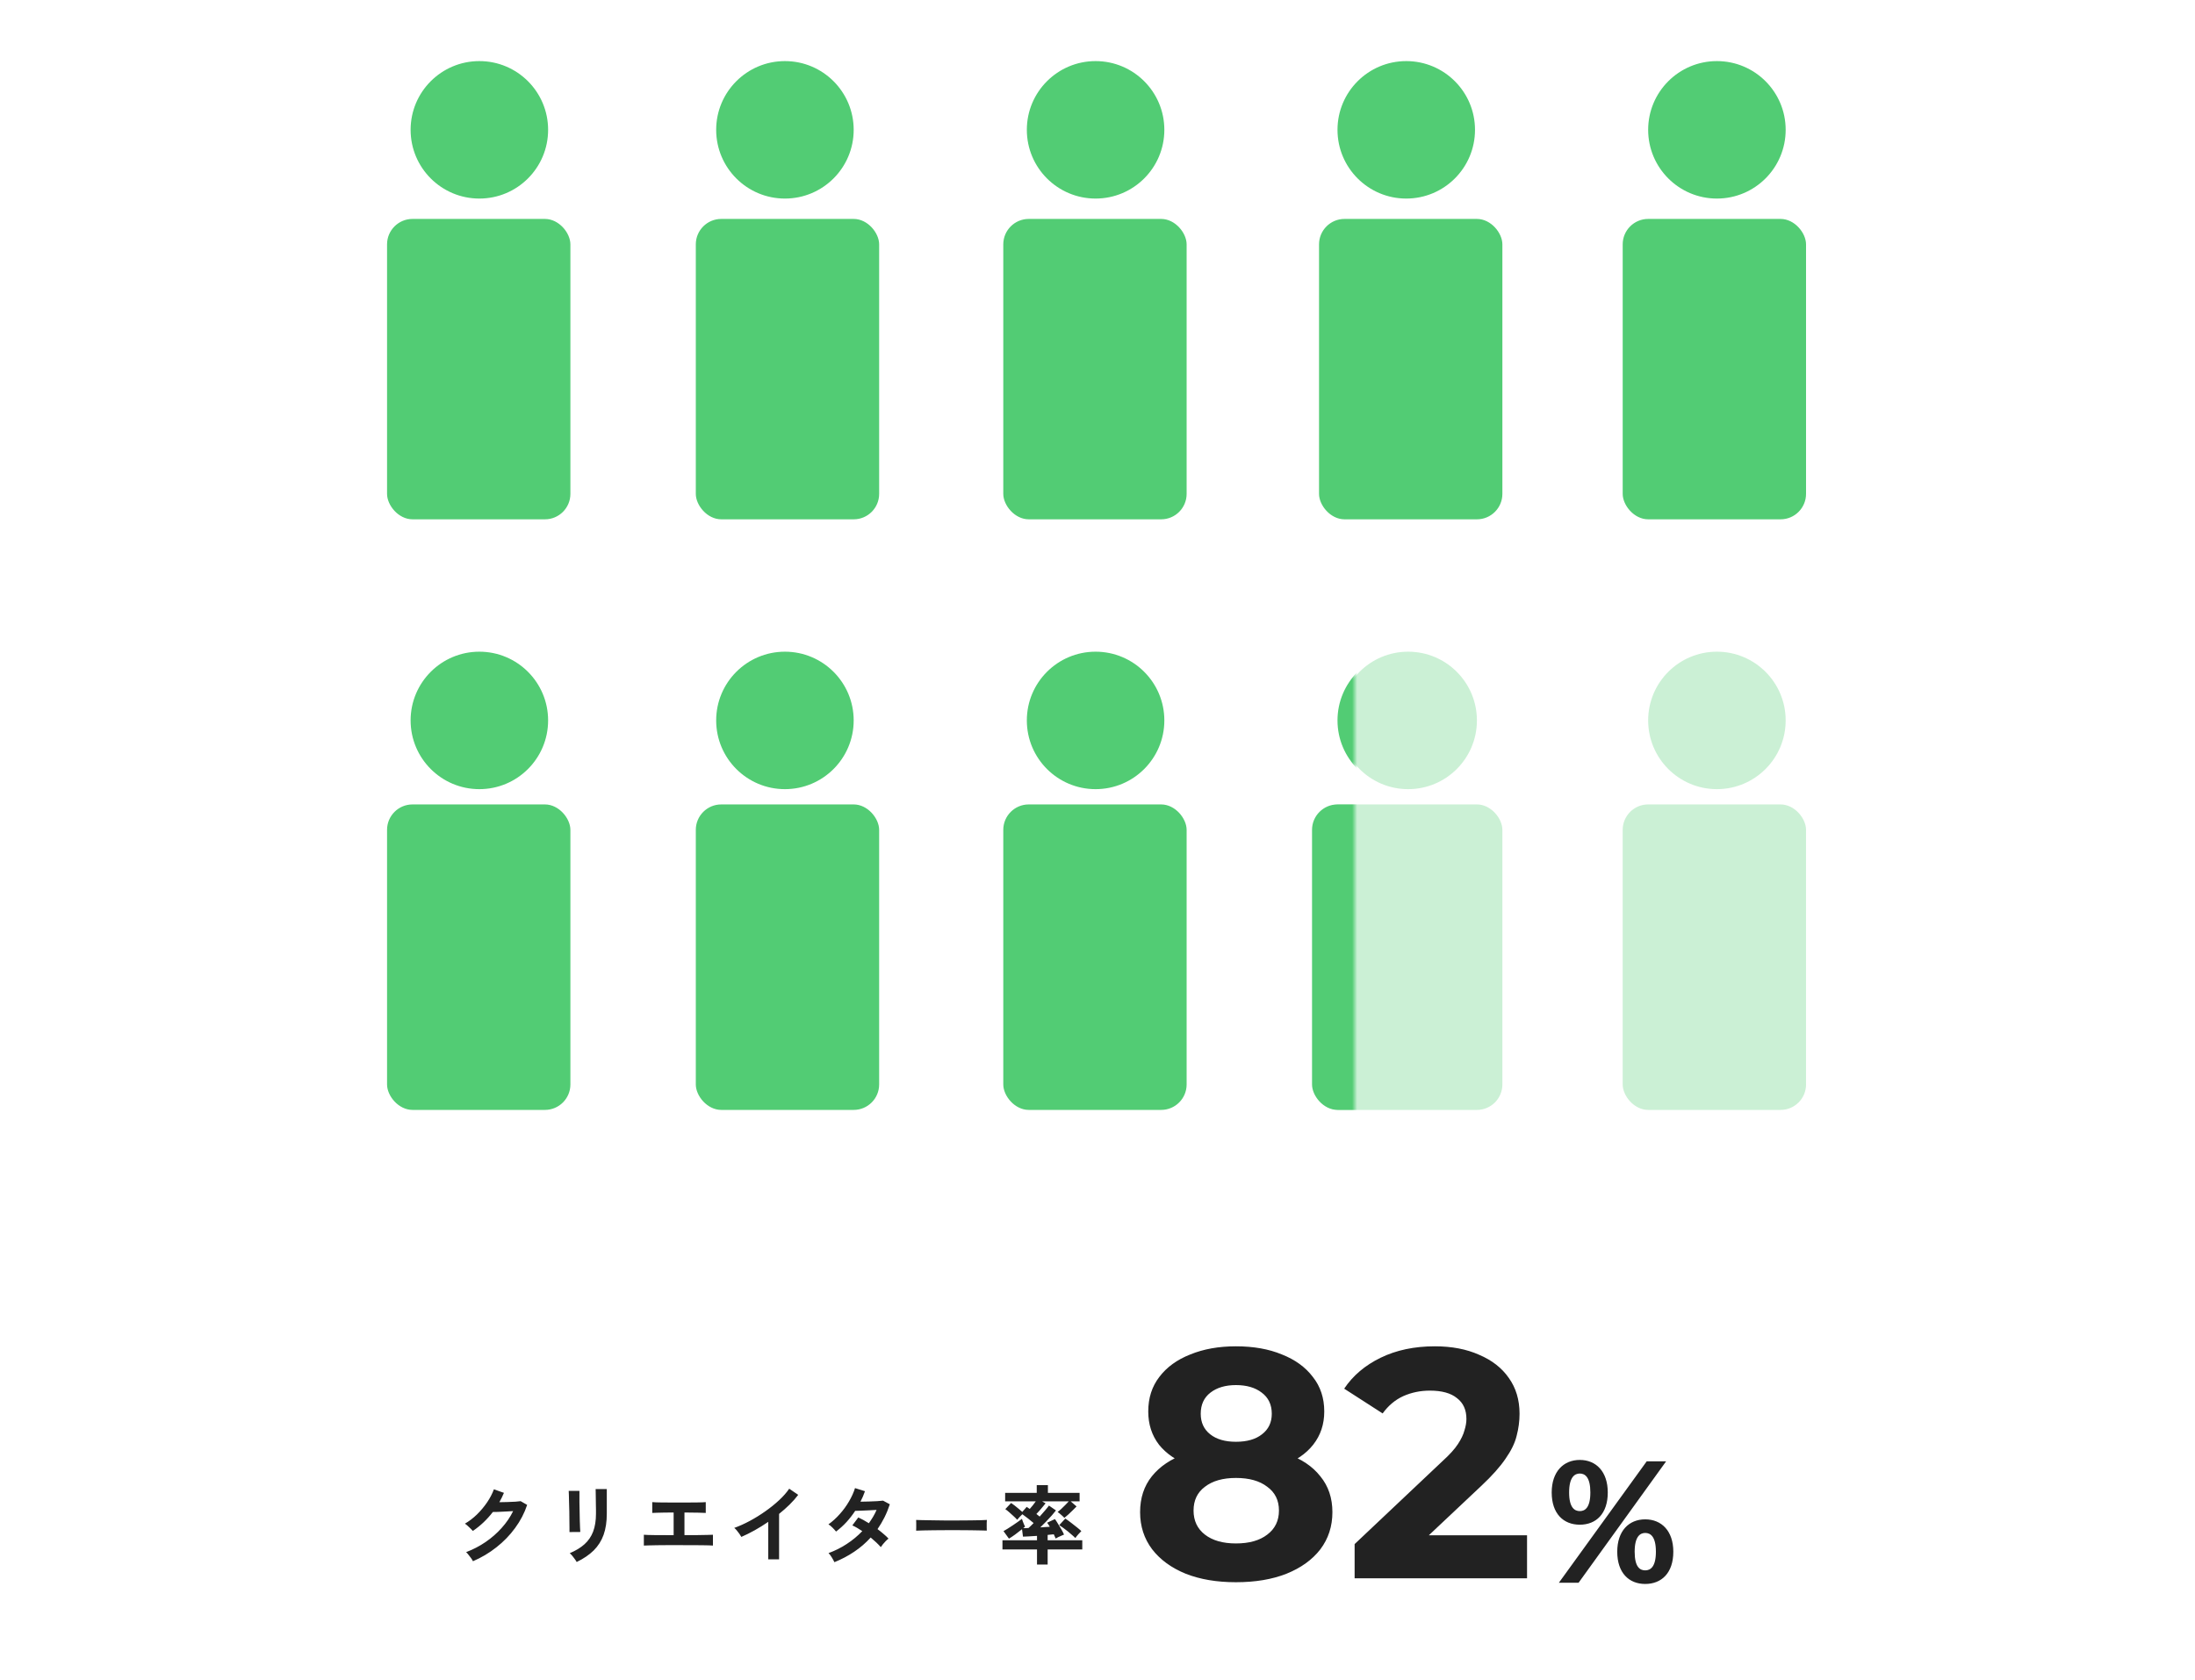 <svg width="431" height="330" viewBox="0 0 431 330" fill="none" xmlns="http://www.w3.org/2000/svg">
<path d="M92.866 306.646C92.787 306.476 92.668 306.278 92.509 306.051C92.35 305.824 92.18 305.603 91.999 305.388C91.829 305.161 91.67 304.986 91.523 304.861C92.894 304.34 94.169 303.677 95.348 302.872C96.538 302.056 97.592 301.132 98.51 300.101C99.439 299.07 100.187 297.97 100.754 296.803C100.278 296.826 99.768 296.854 99.224 296.888C98.691 296.911 98.204 296.933 97.762 296.956C97.32 296.967 96.991 296.973 96.776 296.973C96.221 297.698 95.609 298.378 94.94 299.013C94.283 299.636 93.586 300.197 92.849 300.696C92.747 300.571 92.6 300.418 92.407 300.237C92.226 300.056 92.033 299.874 91.829 299.693C91.636 299.512 91.455 299.37 91.285 299.268C92.124 298.781 92.917 298.174 93.665 297.449C94.413 296.712 95.076 295.919 95.654 295.069C96.232 294.208 96.674 293.358 96.98 292.519L98.952 293.216C98.816 293.533 98.674 293.845 98.527 294.151C98.38 294.457 98.221 294.757 98.051 295.052C98.538 295.041 99.065 295.029 99.632 295.018C100.21 294.995 100.737 294.973 101.213 294.95C101.689 294.916 102.029 294.882 102.233 294.848L103.508 295.579C102.975 297.188 102.188 298.701 101.145 300.118C100.114 301.535 98.89 302.798 97.473 303.909C96.068 305.02 94.532 305.932 92.866 306.646ZM113.232 306.799C113.153 306.64 113.034 306.453 112.875 306.238C112.728 306.023 112.563 305.807 112.382 305.592C112.201 305.377 112.031 305.201 111.872 305.065C113.039 304.578 114.003 303.994 114.762 303.314C115.521 302.634 116.088 301.807 116.462 300.832C116.836 299.846 117.023 298.673 117.023 297.313V296.531C117.023 296.282 117.017 295.959 117.006 295.562C117.006 295.165 117 294.757 116.989 294.338C116.989 293.919 116.983 293.539 116.972 293.199C116.972 292.859 116.966 292.615 116.955 292.468H119.148V297.313C119.148 298.9 118.938 300.282 118.519 301.461C118.1 302.628 117.454 303.648 116.581 304.521C115.708 305.382 114.592 306.142 113.232 306.799ZM111.821 300.917C111.832 300.815 111.832 300.566 111.821 300.169C111.821 299.761 111.815 299.268 111.804 298.69C111.804 298.112 111.798 297.506 111.787 296.871C111.776 296.236 111.759 295.63 111.736 295.052C111.725 294.474 111.713 293.987 111.702 293.59C111.691 293.182 111.679 292.927 111.668 292.825H113.776C113.776 292.95 113.776 293.21 113.776 293.607C113.776 294.004 113.776 294.485 113.776 295.052C113.787 295.607 113.799 296.191 113.81 296.803C113.821 297.415 113.833 298.01 113.844 298.588C113.867 299.155 113.884 299.648 113.895 300.067C113.918 300.475 113.935 300.753 113.946 300.9L111.821 300.917ZM126.424 303.569V301.444C126.798 301.478 127.501 301.501 128.532 301.512C129.563 301.512 130.81 301.518 132.272 301.529V297.075C131.637 297.075 131.025 297.081 130.436 297.092C129.858 297.103 129.359 297.115 128.94 297.126C128.521 297.126 128.232 297.137 128.073 297.16V295.035C128.402 295.069 129.031 295.092 129.96 295.103C130.901 295.114 132.04 295.12 133.377 295.12C134.669 295.12 135.78 295.114 136.709 295.103C137.65 295.092 138.273 295.069 138.579 295.035V297.16C138.33 297.137 137.842 297.12 137.117 297.109C136.403 297.098 135.496 297.086 134.397 297.075V301.512C135.326 301.512 136.176 301.512 136.947 301.512C137.729 301.501 138.381 301.489 138.902 301.478C139.435 301.467 139.797 301.455 139.99 301.444V303.569C139.627 303.535 138.857 303.512 137.678 303.501C136.511 303.49 135.049 303.484 133.292 303.484C132.555 303.484 131.819 303.484 131.082 303.484C130.345 303.484 129.654 303.49 129.008 303.501C128.373 303.512 127.829 303.524 127.376 303.535C126.923 303.535 126.605 303.546 126.424 303.569ZM150.853 306.272V298.911C149.992 299.5 149.108 300.05 148.201 300.56C147.306 301.059 146.427 301.495 145.566 301.869C145.475 301.699 145.351 301.501 145.192 301.274C145.033 301.047 144.863 300.826 144.682 300.611C144.512 300.396 144.342 300.226 144.172 300.101C145.158 299.75 146.178 299.291 147.232 298.724C148.286 298.157 149.3 297.528 150.275 296.837C151.261 296.146 152.162 295.42 152.978 294.661C153.794 293.902 154.457 293.148 154.967 292.4L156.735 293.607C156.248 294.253 155.681 294.893 155.035 295.528C154.4 296.151 153.715 296.758 152.978 297.347V306.272H150.853ZM163.841 306.833C163.694 306.516 163.512 306.187 163.297 305.847C163.082 305.496 162.878 305.229 162.685 305.048C163.943 304.595 165.133 304 166.255 303.263C167.388 302.526 168.408 301.682 169.315 300.73C168.975 300.503 168.641 300.294 168.312 300.101C167.983 299.908 167.666 299.744 167.36 299.608L168.533 298.044C169.179 298.339 169.87 298.718 170.607 299.183C170.902 298.764 171.179 298.339 171.44 297.908C171.701 297.466 171.927 297.018 172.12 296.565C171.644 296.588 171.128 296.616 170.573 296.65C170.029 296.673 169.519 296.695 169.043 296.718C168.567 296.729 168.193 296.741 167.921 296.752C167.422 297.511 166.861 298.237 166.238 298.928C165.615 299.608 164.923 300.237 164.164 300.815C163.983 300.588 163.745 300.328 163.45 300.033C163.155 299.738 162.895 299.529 162.668 299.404C163.461 298.837 164.204 298.163 164.895 297.381C165.598 296.599 166.204 295.766 166.714 294.882C167.235 293.998 167.626 293.131 167.887 292.281L169.842 292.893C169.717 293.244 169.581 293.596 169.434 293.947C169.287 294.287 169.128 294.621 168.958 294.95C169.457 294.939 169.995 294.927 170.573 294.916C171.162 294.893 171.712 294.871 172.222 294.848C172.732 294.814 173.123 294.78 173.395 294.746L174.721 295.46C174.426 296.367 174.075 297.228 173.667 298.044C173.259 298.849 172.806 299.614 172.307 300.339C172.738 300.656 173.14 300.979 173.514 301.308C173.899 301.625 174.217 301.926 174.466 302.209C174.307 302.322 174.126 302.481 173.922 302.685C173.729 302.889 173.542 303.099 173.361 303.314C173.191 303.529 173.055 303.716 172.953 303.875C172.42 303.274 171.757 302.645 170.964 301.988C170.012 303.042 168.935 303.971 167.734 304.776C166.544 305.581 165.246 306.266 163.841 306.833ZM179.889 300.645C179.9 300.486 179.906 300.271 179.906 299.999C179.906 299.727 179.906 299.455 179.906 299.183C179.906 298.911 179.9 298.696 179.889 298.537C180.104 298.548 180.484 298.56 181.028 298.571C181.583 298.582 182.241 298.594 183 298.605C183.771 298.616 184.592 298.628 185.465 298.639C186.338 298.639 187.21 298.639 188.083 298.639C188.956 298.639 189.777 298.633 190.548 298.622C191.33 298.611 192.004 298.599 192.571 298.588C193.138 298.577 193.54 298.56 193.778 298.537C193.767 298.684 193.755 298.894 193.744 299.166C193.744 299.438 193.744 299.716 193.744 299.999C193.755 300.271 193.761 300.481 193.761 300.628C193.478 300.617 193.058 300.605 192.503 300.594C191.959 300.583 191.319 300.571 190.582 300.56C189.857 300.549 189.08 300.543 188.253 300.543C187.437 300.543 186.61 300.543 185.771 300.543C184.932 300.543 184.133 300.549 183.374 300.56C182.615 300.571 181.929 300.583 181.317 300.594C180.716 300.605 180.24 300.622 179.889 300.645ZM203.621 307.292V304.334H196.838V302.532H203.621V301.665C203.043 301.699 202.505 301.733 202.006 301.767C201.507 301.79 201.128 301.807 200.867 301.818L200.68 300.356C200.272 300.685 199.824 301.03 199.337 301.393C198.85 301.744 198.442 302.016 198.113 302.209L197.042 300.73C197.246 300.617 197.507 300.464 197.824 300.271C198.153 300.067 198.493 299.846 198.844 299.608C199.207 299.37 199.547 299.138 199.864 298.911C200.193 298.684 200.459 298.486 200.663 298.316C200.697 298.452 200.754 298.622 200.833 298.826C200.912 299.03 200.992 299.228 201.071 299.421C201.162 299.602 201.23 299.744 201.275 299.846C201.173 299.948 201.054 300.05 200.918 300.152C201.054 300.152 201.207 300.152 201.377 300.152C201.558 300.141 201.751 300.129 201.955 300.118C202.091 299.993 202.244 299.852 202.414 299.693C202.584 299.523 202.765 299.342 202.958 299.149C202.629 298.866 202.255 298.56 201.836 298.231C201.417 297.902 201.054 297.63 200.748 297.415C200.578 297.562 200.397 297.744 200.204 297.959C200.011 298.174 199.853 298.356 199.728 298.503C199.535 298.276 199.292 298.033 198.997 297.772C198.714 297.5 198.43 297.245 198.147 297.007C197.864 296.758 197.614 296.559 197.399 296.412L198.538 295.205C198.731 295.33 198.957 295.494 199.218 295.698C199.479 295.902 199.745 296.117 200.017 296.344C200.289 296.571 200.527 296.775 200.731 296.956L201.598 295.97C201.689 296.027 201.779 296.089 201.87 296.157C201.972 296.225 202.08 296.299 202.193 296.378C202.374 296.185 202.573 295.953 202.788 295.681C203.003 295.409 203.202 295.143 203.383 294.882H197.365V293.216H203.57V291.703H205.763V293.216H211.985V294.882H210.234L211.39 295.885C211.197 296.089 210.954 296.333 210.659 296.616C210.376 296.899 210.087 297.177 209.792 297.449C209.497 297.721 209.231 297.948 208.993 298.129C208.834 297.948 208.619 297.744 208.347 297.517C208.086 297.279 207.86 297.098 207.667 296.973C207.871 296.826 208.109 296.627 208.381 296.378C208.664 296.117 208.936 295.851 209.197 295.579C209.469 295.307 209.69 295.075 209.86 294.882H204.624L205.304 295.273C205.168 295.443 204.992 295.658 204.777 295.919C204.562 296.18 204.341 296.44 204.114 296.701C203.887 296.95 203.683 297.171 203.502 297.364C203.627 297.455 203.74 297.545 203.842 297.636C203.955 297.727 204.057 297.806 204.148 297.874C204.545 297.443 204.907 297.03 205.236 296.633C205.576 296.236 205.82 295.93 205.967 295.715L207.344 296.667C207.14 296.939 206.868 297.268 206.528 297.653C206.188 298.027 205.82 298.424 205.423 298.843C205.026 299.251 204.641 299.636 204.267 299.999C204.607 299.976 204.936 299.954 205.253 299.931C205.57 299.908 205.865 299.891 206.137 299.88C206.046 299.721 205.956 299.574 205.865 299.438C205.774 299.291 205.689 299.172 205.61 299.081L207.14 298.367C207.299 298.571 207.491 298.866 207.718 299.251C207.956 299.625 208.188 300.01 208.415 300.407C208.642 300.792 208.812 301.127 208.925 301.41C208.8 301.455 208.63 301.529 208.415 301.631C208.2 301.722 207.984 301.818 207.769 301.92C207.565 302.022 207.406 302.113 207.293 302.192C207.248 302.09 207.191 301.965 207.123 301.818C207.066 301.671 206.998 301.518 206.919 301.359C206.76 301.37 206.573 301.387 206.358 301.41C206.154 301.433 205.939 301.455 205.712 301.478V302.532H212.512V304.334H205.712V307.292H203.621ZM211.152 302.09C211.005 301.931 210.795 301.739 210.523 301.512C210.262 301.274 209.979 301.03 209.673 300.781C209.367 300.532 209.061 300.299 208.755 300.084C208.46 299.869 208.205 299.693 207.99 299.557L209.18 298.265C209.509 298.48 209.877 298.747 210.285 299.064C210.693 299.37 211.084 299.676 211.458 299.982C211.832 300.277 212.121 300.526 212.325 300.73C212.166 300.877 211.962 301.093 211.713 301.376C211.464 301.659 211.277 301.897 211.152 302.09Z" fill="#222222"/>
<path d="M242.681 310.768C238.926 310.768 235.641 310.213 232.825 309.104C230.009 307.952 227.812 306.352 226.233 304.304C224.654 302.213 223.865 299.781 223.865 297.008C223.865 294.235 224.633 291.888 226.169 289.968C227.748 288.005 229.945 286.533 232.761 285.552C235.577 284.528 238.884 284.016 242.681 284.016C246.521 284.016 249.849 284.528 252.665 285.552C255.524 286.533 257.721 288.005 259.257 289.968C260.836 291.888 261.625 294.235 261.625 297.008C261.625 299.781 260.836 302.213 259.257 304.304C257.678 306.352 255.46 307.952 252.601 309.104C249.785 310.213 246.478 310.768 242.681 310.768ZM242.681 303.152C245.284 303.152 247.332 302.576 248.825 301.424C250.361 300.272 251.129 298.693 251.129 296.688C251.129 294.683 250.361 293.125 248.825 292.016C247.332 290.864 245.284 290.288 242.681 290.288C240.121 290.288 238.094 290.864 236.601 292.016C235.108 293.125 234.361 294.683 234.361 296.688C234.361 298.693 235.108 300.272 236.601 301.424C238.094 302.576 240.121 303.152 242.681 303.152ZM242.681 283.184C244.857 283.184 246.564 282.693 247.801 281.712C249.081 280.731 249.721 279.387 249.721 277.68C249.721 275.888 249.06 274.501 247.737 273.52C246.457 272.539 244.772 272.048 242.681 272.048C240.633 272.048 238.969 272.539 237.689 273.52C236.409 274.501 235.769 275.888 235.769 277.68C235.769 279.387 236.388 280.731 237.625 281.712C238.862 282.693 240.548 283.184 242.681 283.184ZM242.681 289.264C239.225 289.264 236.196 288.795 233.593 287.856C231.033 286.917 229.028 285.552 227.577 283.76C226.169 281.925 225.465 279.749 225.465 277.232C225.465 274.587 226.19 272.325 227.641 270.448C229.092 268.528 231.118 267.056 233.721 266.032C236.324 264.965 239.31 264.432 242.681 264.432C246.137 264.432 249.145 264.965 251.705 266.032C254.308 267.056 256.334 268.528 257.785 270.448C259.278 272.325 260.025 274.587 260.025 277.232C260.025 279.749 259.3 281.925 257.849 283.76C256.441 285.552 254.436 286.917 251.833 287.856C249.23 288.795 246.18 289.264 242.681 289.264ZM265.987 310V303.28L283.267 286.96C284.632 285.723 285.635 284.613 286.275 283.632C286.915 282.651 287.342 281.755 287.555 280.944C287.811 280.133 287.939 279.387 287.939 278.704C287.939 276.912 287.32 275.547 286.083 274.608C284.888 273.627 283.118 273.136 280.771 273.136C278.894 273.136 277.144 273.499 275.523 274.224C273.944 274.949 272.6 276.08 271.491 277.616L263.939 272.752C265.646 270.192 268.035 268.165 271.107 266.672C274.179 265.179 277.72 264.432 281.731 264.432C285.059 264.432 287.96 264.987 290.435 266.096C292.952 267.163 294.894 268.677 296.259 270.64C297.667 272.603 298.371 274.949 298.371 277.68C298.371 279.131 298.179 280.581 297.795 282.032C297.454 283.44 296.728 284.933 295.619 286.512C294.552 288.091 292.974 289.861 290.883 291.824L276.547 305.328L274.563 301.552H299.843V310H265.987ZM323.045 311.11C319.865 311.11 317.555 308.95 317.555 304.78C317.555 300.7 319.835 298.42 323.045 298.42C326.255 298.42 328.565 300.7 328.565 304.78C328.565 308.95 326.255 311.11 323.045 311.11ZM306.095 310.87L323.345 287.02H327.155L309.965 310.87H306.095ZM310.205 299.47C306.995 299.47 304.685 297.31 304.685 293.14C304.685 289.06 306.995 286.75 310.205 286.75C313.415 286.75 315.695 289.06 315.695 293.14C315.695 297.31 313.415 299.47 310.205 299.47ZM323.045 308.44C324.035 308.44 325.145 307.81 325.145 304.78C325.145 301.81 324.095 301.09 323.045 301.09C322.055 301.09 320.975 301.78 320.975 304.78C320.975 307.81 322.025 308.44 323.045 308.44ZM310.205 296.8C311.195 296.8 312.275 296.17 312.275 293.14C312.275 290.17 311.255 289.42 310.205 289.42C309.185 289.42 308.105 290.14 308.105 293.14C308.105 296.14 309.185 296.8 310.205 296.8Z" fill="#222222"/>
<rect x="76" y="43" width="36" height="59" rx="5" fill="#52CC74"/>
<circle cx="94.125" cy="25.5" r="13.5" fill="#52CC74"/>
<rect x="76" y="158" width="36" height="60" rx="5" fill="#52CC74"/>
<circle cx="94.125" cy="141.5" r="13.5" fill="#52CC74"/>
<rect x="136.625" y="43" width="36" height="59" rx="5" fill="#52CC74"/>
<circle cx="154.125" cy="25.5" r="13.5" fill="#52CC74"/>
<rect x="136.625" y="158" width="36" height="60" rx="5" fill="#52CC74"/>
<circle cx="154.125" cy="141.5" r="13.5" fill="#52CC74"/>
<circle cx="215.125" cy="25.5" r="13.5" fill="#52CC74"/>
<rect x="197" y="158" width="36" height="60" rx="5" fill="#52CC74"/>
<circle cx="215.125" cy="141.5" r="13.5" fill="#52CC74"/>
<rect x="259" y="43" width="36" height="59" rx="5" fill="#52CC74"/>
<rect x="197" y="43" width="36" height="59" rx="5" fill="#52CC74"/>
<circle cx="276.125" cy="25.5" r="13.5" fill="#52CC74"/>
<rect x="258" y="158" width="37" height="60" rx="5" fill="#52CC74" fill-opacity="0.3"/>
<circle cx="276.5" cy="141.5" r="13.5" fill="#52CC74" fill-opacity="0.3"/>
<mask id="mask0_18128_17120" style="mask-type:alpha" maskUnits="userSpaceOnUse" x="257" y="127" width="9" height="92">
<rect x="257" y="127" width="9" height="92" fill="#D9D9D9"/>
</mask>
<g mask="url(#mask0_18128_17120)">
<rect x="257.625" y="158" width="36" height="60" rx="5" fill="#52CC74"/>
<circle cx="276.125" cy="141.5" r="13.5" fill="#52CC74"/>
</g>
<rect x="318.625" y="158" width="36" height="60" rx="5" fill="#52CC74" fill-opacity="0.3"/>
<circle cx="337.125" cy="141.5" r="13.5" fill="#52CC74" fill-opacity="0.3"/>
<rect x="318.625" y="43" width="36" height="59" rx="5" fill="#52CC74"/>
<circle cx="337.125" cy="25.5" r="13.5" fill="#52CC74"/>
</svg>
